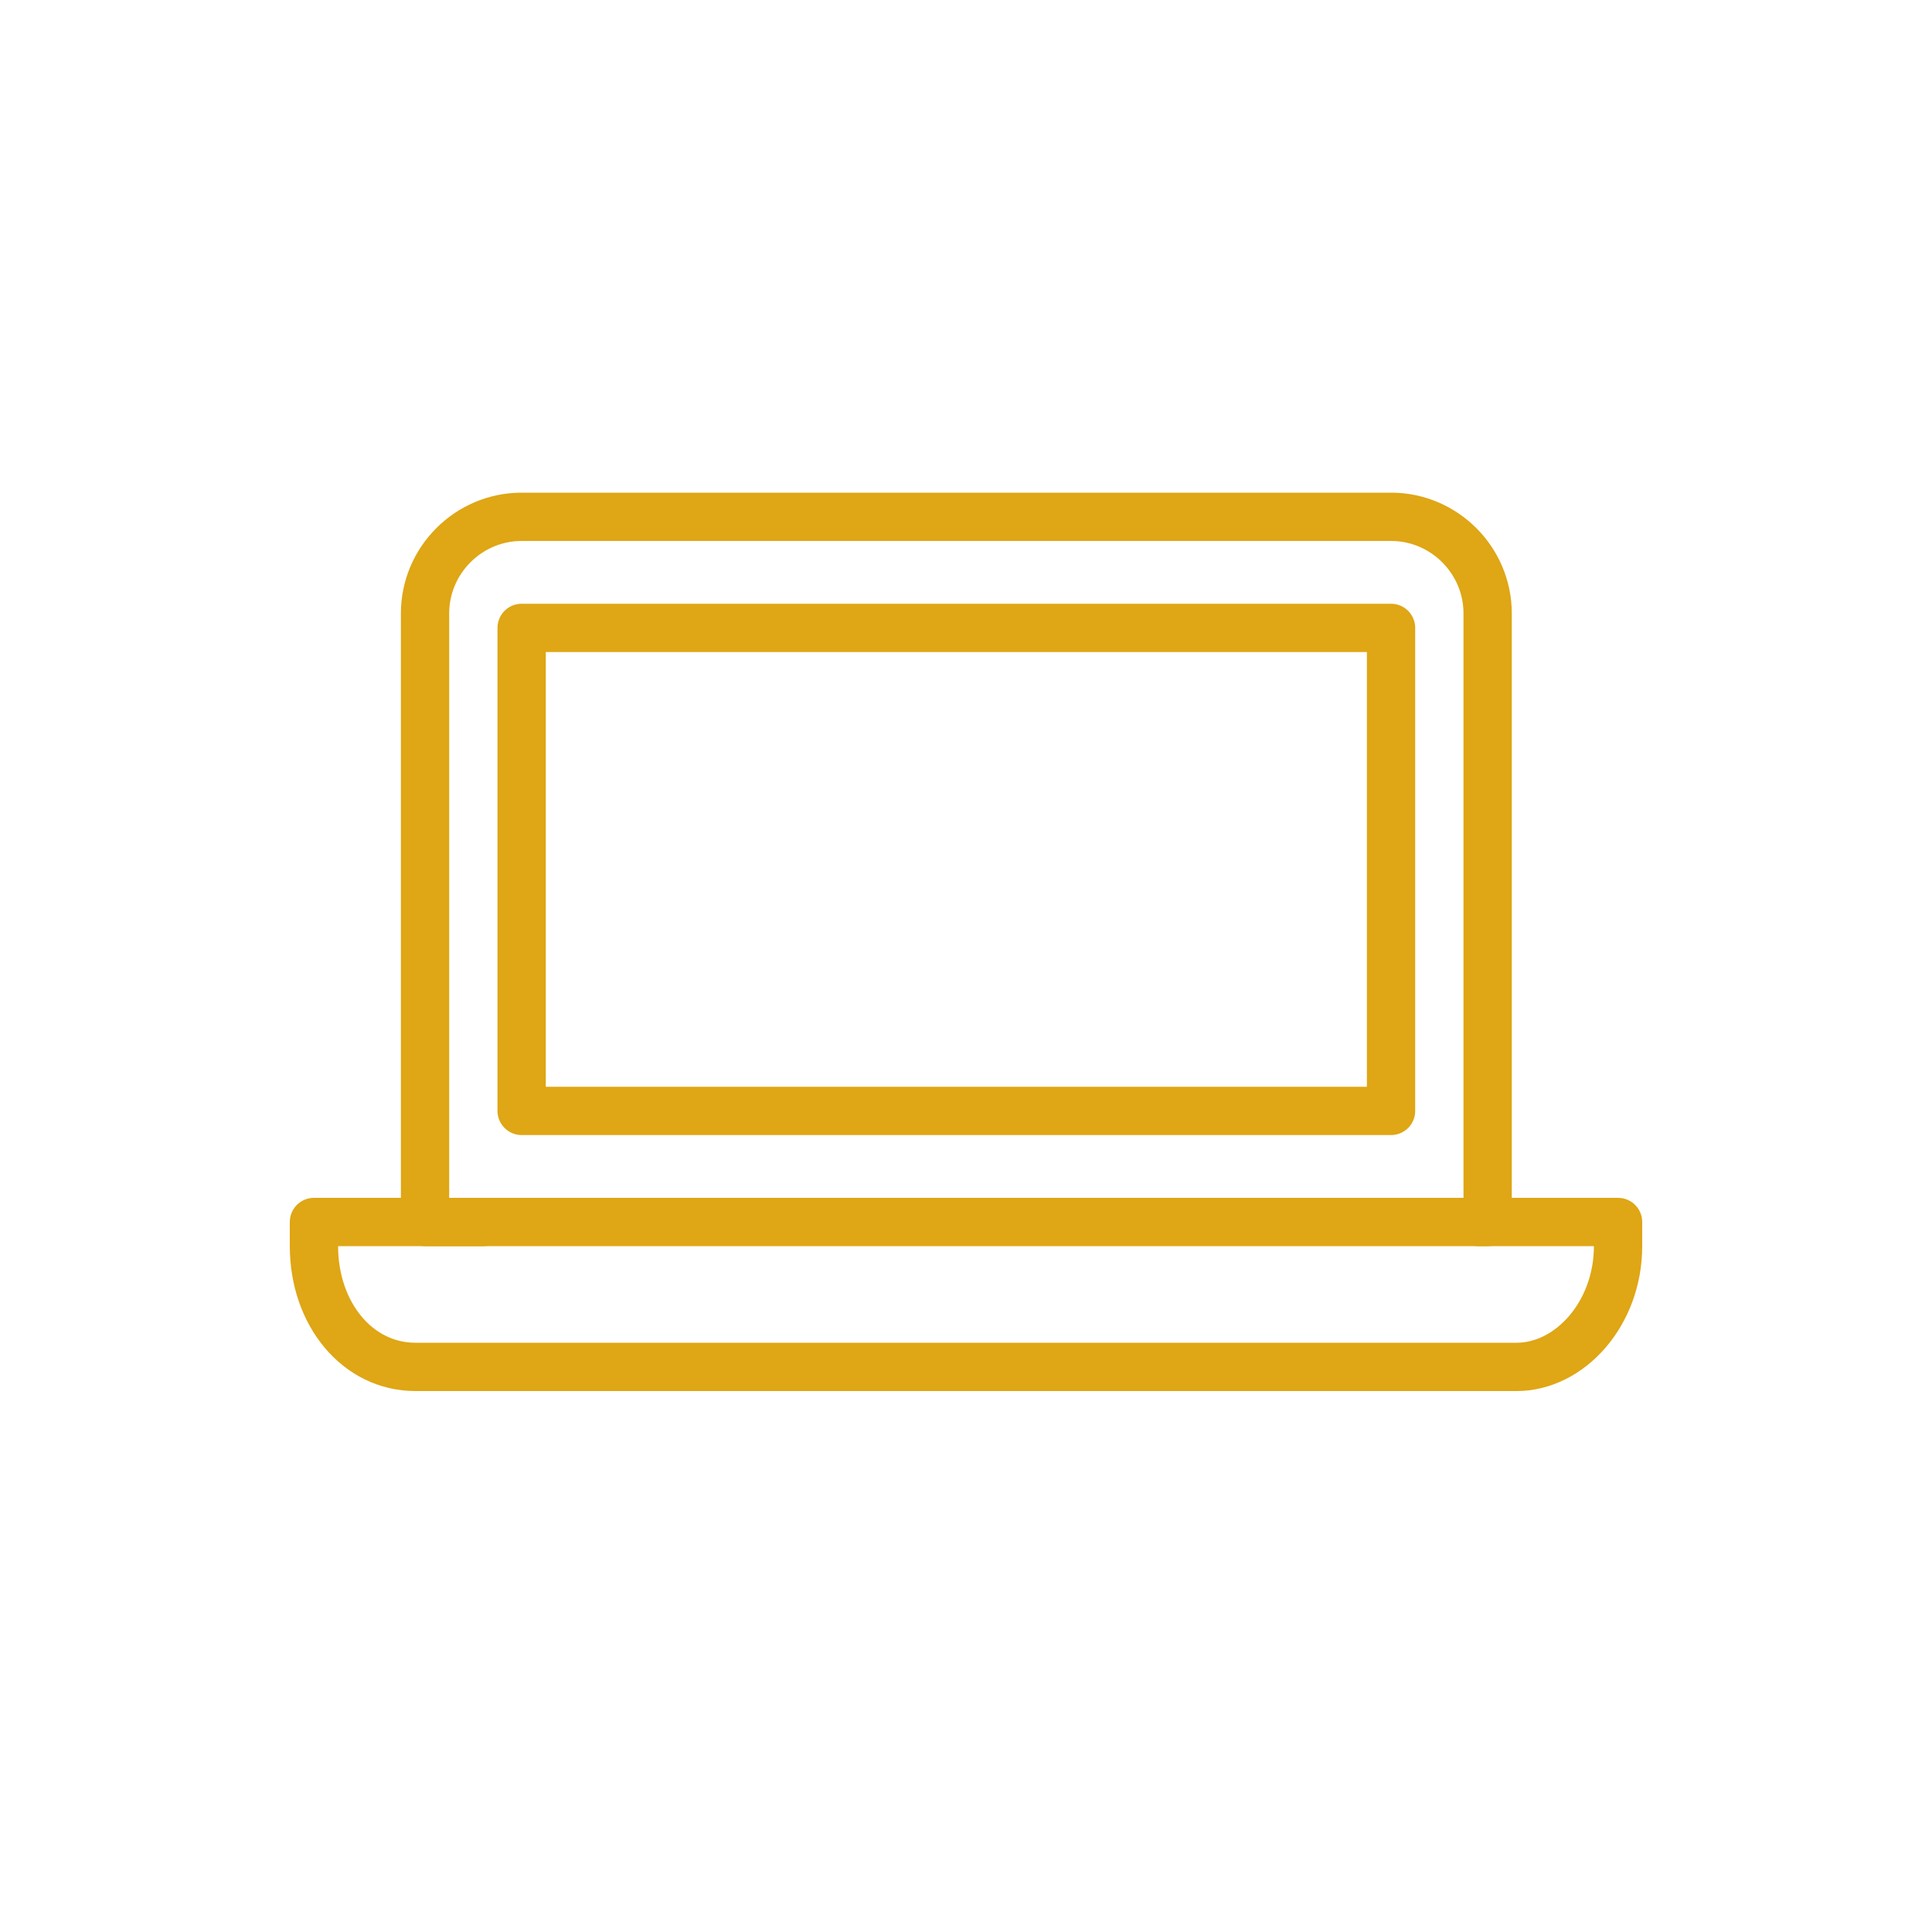 <?xml version="1.0" encoding="utf-8"?>
<!-- Generator: Adobe Illustrator 26.0.1, SVG Export Plug-In . SVG Version: 6.00 Build 0)  -->
<svg version="1.1" id="Layer_1" xmlns="http://www.w3.org/2000/svg" xmlns:xlink="http://www.w3.org/1999/xlink" x="0px" y="0px"
	 viewBox="0 0 40 40" style="enable-background:new 0 0 40 40;" xml:space="preserve">
<style type="text/css">
	.st0{fill:none;stroke:#DFA615;stroke-linecap:round;stroke-linejoin:round;}
</style>
<desc>Created with Sketch.</desc>
<polygon id="Stroke-3" class="st0" points="28.8,23 10.8,23 10.8,13 28.8,13 "/>
<g id="Group-8" transform="translate(6, 10)">
	<path id="Stroke-4" class="st0" d="M24.8,2.7c0-1.1-0.9-2-2-2h-18c-1.1,0-2,0.9-2,2v12.6h22V2.7L24.8,2.7z"/>
	<path id="Stroke-6" class="st0" d="M4,15.3H0.5v0.5c0,1.4,0.9,2.5,2.1,2.5h22.8c1.1,0,2.1-1.1,2.1-2.5v-0.5h-2.9"/>
</g>
</svg>
